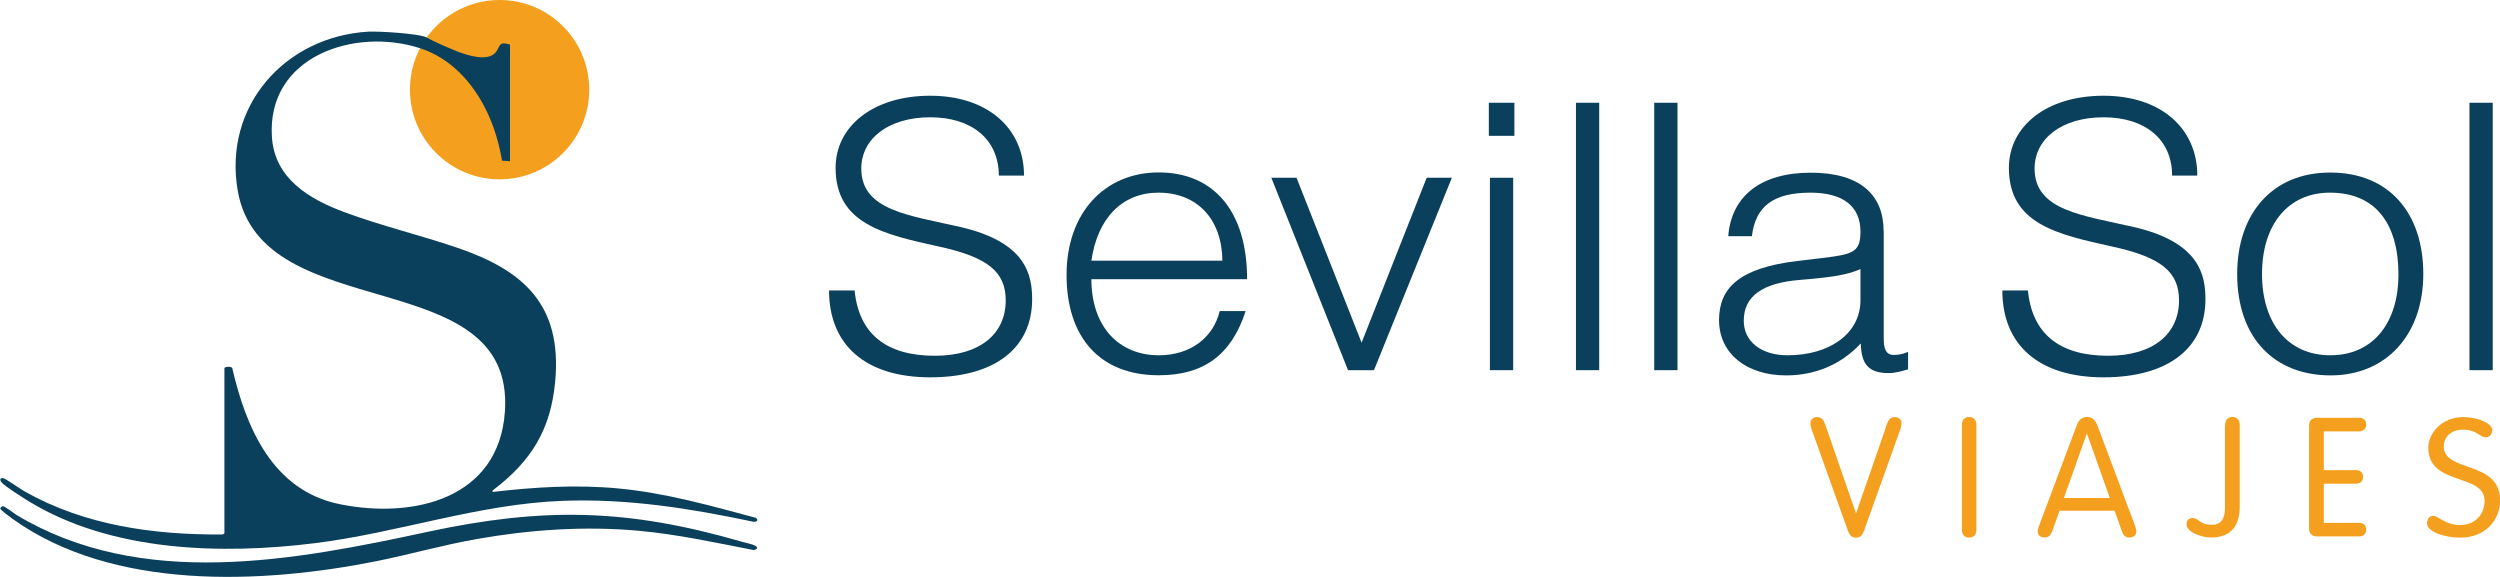 <?xml version="1.0" encoding="UTF-8"?><svg id="b" xmlns="http://www.w3.org/2000/svg" viewBox="0 0 206.32 47.6"><g id="c"><g><g><circle cx="41.23" cy="7.4" r="7.4" fill="#f4a01e"/><g><path d="M35.24,3.1c.42,.28,1.96,.93,2.54,1.16,.82,.31,2.43,.84,3.11,.08,.41-.46,.2-.98,1.2-.66V13.3l-.66-.04c-.24-1.42-.64-2.78-1.25-4.05-1.15-2.4-2.99-4.41-5.51-5.23-5.4-1.75-12.66,.66-12.23,7.32,.22,3.45,3.09,5.14,6.01,6.22,3.02,1.12,6.25,1.89,9.3,2.93,5.51,1.88,8.64,4.74,8.07,11.01-.36,3.98-1.96,6.56-5.05,8.93-.08,.06-.15,.07-.12,.21,3.44-.4,6.92-.62,10.37-.29,3.87,.36,7.61,1.42,11.34,2.42,.29,.19,.08,.36-.18,.33-5.2-1.1-10.33-1.92-15.68-1.73-6.99,.25-13.58,2.63-20.46,3.49-7.74,.97-16.85,.73-23.68-3.46-.46-.28-1.95-1.22-2.23-1.55-.18-.21-.12-.39,.14-.35,.16,.02,1.45,.92,1.75,1.09,4.95,2.8,10.61,3.59,16.25,3.56,.07,.02,.25-.05,.25-.11v-13.61c0-.13,.58-.19,.65,0,1.15,4.96,3.35,10.1,8.87,11.22,6.05,1.23,13.14-.41,13.63-7.66,.83-12.42-20.08-6.87-22.05-18.21-1.21-6.98,3.89-12.73,10.8-13.13,.77-.04,4.29,.15,4.84,.51Z" fill="#0b405c"/><path d="M.2,41.77c.15-.04,.94,.59,1.15,.72,10.31,6.2,22.9,3.78,33.95,1.4,9.58-2.06,16.53-1.91,25.93,.82,.27,.08,.86,.2,1.07,.31,.13,.07,.19,.11,.17,.27l-.24,.11c-3.16-.61-6.33-1.31-9.55-1.6-4.43-.4-8.93-.09-13.3,.68-2.81,.49-5.56,1.28-8.35,1.84-9.5,1.89-21.71,2.41-29.95-3.47-.17-.12-1.08-.78-1.06-.89,0-.05,.14-.17,.19-.18Z" fill="#0b405c"/></g></g><g><path d="M155.65,35.2c.15-.43,.26-.78,.74-.78,.33,0,.54,.25,.54,.49,0,.16-.03,.3-.08,.47l-2.98,8.33c-.14,.4-.29,.66-.7,.66s-.56-.26-.7-.66l-2.98-8.33c-.05-.17-.08-.3-.08-.47,0-.25,.21-.49,.54-.49,.48,0,.59,.36,.74,.78l2.47,7.13h.03l2.47-7.13Z" fill="#f4a01e"/><path d="M163.11,43.72c0,.4-.23,.65-.6,.65s-.6-.25-.6-.65v-8.66c0-.4,.23-.65,.6-.65s.6,.25,.6,.65v8.66Z" fill="#f4a01e"/><path d="M169.33,43.91c-.1,.26-.26,.45-.59,.45s-.58-.19-.58-.51c0-.16,.12-.48,.17-.6l3.04-8.1c.15-.43,.4-.74,.87-.74s.71,.32,.87,.74l3.04,8.1c.04,.12,.16,.44,.16,.6,0,.32-.26,.51-.58,.51s-.49-.19-.59-.45l-.63-1.76h-4.54l-.63,1.76Zm2.91-8.1h-.03l-1.88,5.29h3.79l-1.88-5.29Z" fill="#f4a01e"/><path d="M183.64,35.06c0-.4,.23-.65,.6-.65s.6,.25,.6,.65v6.73c0,1.55-.66,2.57-2.38,2.57-.65,0-2.01-.38-2.01-1.1,0-.3,.19-.51,.48-.51,.55,0,.58,.56,1.62,.56,.84,0,1.07-.63,1.07-1.4v-6.86Z" fill="#f4a01e"/><path d="M191.78,43.15h2.91c.34,0,.59,.18,.59,.56s-.25,.56-.59,.56h-3.48c-.45,0-.65-.29-.65-.66v-8.47c0-.37,.19-.66,.65-.66h3.48c.34,0,.59,.18,.59,.56s-.25,.56-.59,.56h-2.91v3.2h2.65c.34,0,.59,.18,.59,.56s-.25,.56-.59,.56h-2.65v3.2Z" fill="#f4a01e"/><path d="M205.67,35.55c0,.29-.22,.54-.52,.54-.54,0-.71-.63-1.92-.63-.89,0-1.55,.56-1.55,1.39,0,2.16,4.65,1.13,4.65,4.43,0,1.62-1.18,3.09-3.31,3.09-1.29,0-2.72-.49-2.72-1.18,0-.33,.17-.62,.51-.62,.41,0,.99,.76,2.23,.76s2.01-.91,2.01-1.99c0-2.32-4.65-1.2-4.65-4.4,0-1.14,1.07-2.52,2.89-2.52,1.21,0,2.41,.51,2.41,1.14Z" fill="#f4a01e"/></g><g><path d="M82.43,14.49c0-3-2.24-4.81-5.66-4.81s-5.69,1.75-5.69,4.23c0,3.49,4,3.86,8.25,4.84,5.37,1.26,5.85,3.95,5.85,5.95,0,4.02-3.07,6.44-8.41,6.44s-8.35-2.67-8.35-7.17h2.11c.35,3.59,2.62,5.39,6.62,5.39,3.77,0,5.85-1.84,5.85-4.57,0-2.33-1.44-3.56-5.5-4.44-4.57-1.01-8.54-1.87-8.54-6.5,0-3.43,3.1-5.95,7.81-5.95s7.74,2.67,7.74,6.59h-2.08Z" fill="#0b405c"/><path d="M102.93,23.04h-12.86c0,3.89,2.24,6.28,5.57,6.28,2.56,0,4.48-1.41,5.02-3.65h2.14c-1.18,3.65-3.49,5.3-7.17,5.3-4.89,0-7.61-3.16-7.61-8.28s3.14-8.46,7.61-8.46,7.29,3.13,7.29,8.8Zm-2.05-1.53c-.03-3.4-2.05-5.61-5.28-5.61-2.94,0-5.02,2.05-5.53,5.61h10.81Z" fill="#0b405c"/><path d="M107,14.67l5.37,13.61,5.37-13.61h2.08l-6.43,15.88h-2.14l-6.33-15.88h2.08Z" fill="#0b405c"/><path d="M124.98,8.48v2.73h-2.11v-2.73h2.11Zm-2.02,6.19h1.92v15.88h-1.92V14.67Z" fill="#0b405c"/><path d="M130.06,8.48h1.92V30.55h-1.92V8.48Z" fill="#0b405c"/><path d="M136.52,8.48h1.92V30.55h-1.92V8.48Z" fill="#0b405c"/><path d="M155.46,19.05v8.89c0,.86,.19,1.35,.83,1.35,.29,0,.67-.03,1.18-.25v1.44c-.42,.12-1.02,.31-1.6,.31-1.6,0-2.27-.67-2.3-2.45-1.63,1.75-3.77,2.64-6.17,2.64-3.2,0-5.53-1.75-5.53-4.57,0-2.64,1.66-4.29,6.43-4.87l1.79-.21c2.72-.34,3.45-.4,3.45-2.21,0-2.08-1.41-3.22-4.13-3.22-3.1,0-4.54,1.16-4.83,3.59h-1.95c.26-3.34,2.72-5.24,6.81-5.24s6.01,1.84,6.01,4.81Zm-7.93,10.27c3.45,0,6.01-1.78,6.01-4.54v-2.57c-.96,.4-1.86,.64-4.99,.89-3.07,.25-4.64,1.32-4.64,3.37,0,1.72,1.44,2.85,3.62,2.85Z" fill="#0b405c"/><path d="M179.26,14.49c0-3-2.24-4.81-5.66-4.81s-5.69,1.75-5.69,4.23c0,3.49,4,3.86,8.25,4.84,5.37,1.26,5.85,3.95,5.85,5.95,0,4.02-3.07,6.44-8.41,6.44s-8.35-2.67-8.35-7.17h2.11c.35,3.59,2.62,5.39,6.62,5.39,3.77,0,5.85-1.84,5.85-4.57,0-2.33-1.44-3.56-5.5-4.44-4.57-1.01-8.54-1.87-8.54-6.5,0-3.43,3.1-5.95,7.81-5.95s7.74,2.67,7.74,6.59h-2.08Z" fill="#0b405c"/><path d="M199.99,22.61c0,5.03-3.07,8.37-7.65,8.37s-7.71-3.03-7.71-8.37c0-4.93,2.85-8.37,7.68-8.37s7.68,3.31,7.68,8.37Zm-7.68,6.71c3.65,0,5.63-2.82,5.63-6.65,0-4.17-1.85-6.77-5.66-6.77-3.45,0-5.6,2.64-5.6,6.71s2.14,6.71,5.63,6.71Z" fill="#0b405c"/><path d="M203.8,8.48h1.92V30.55h-1.92V8.48Z" fill="#0b405c"/></g></g></g></svg>